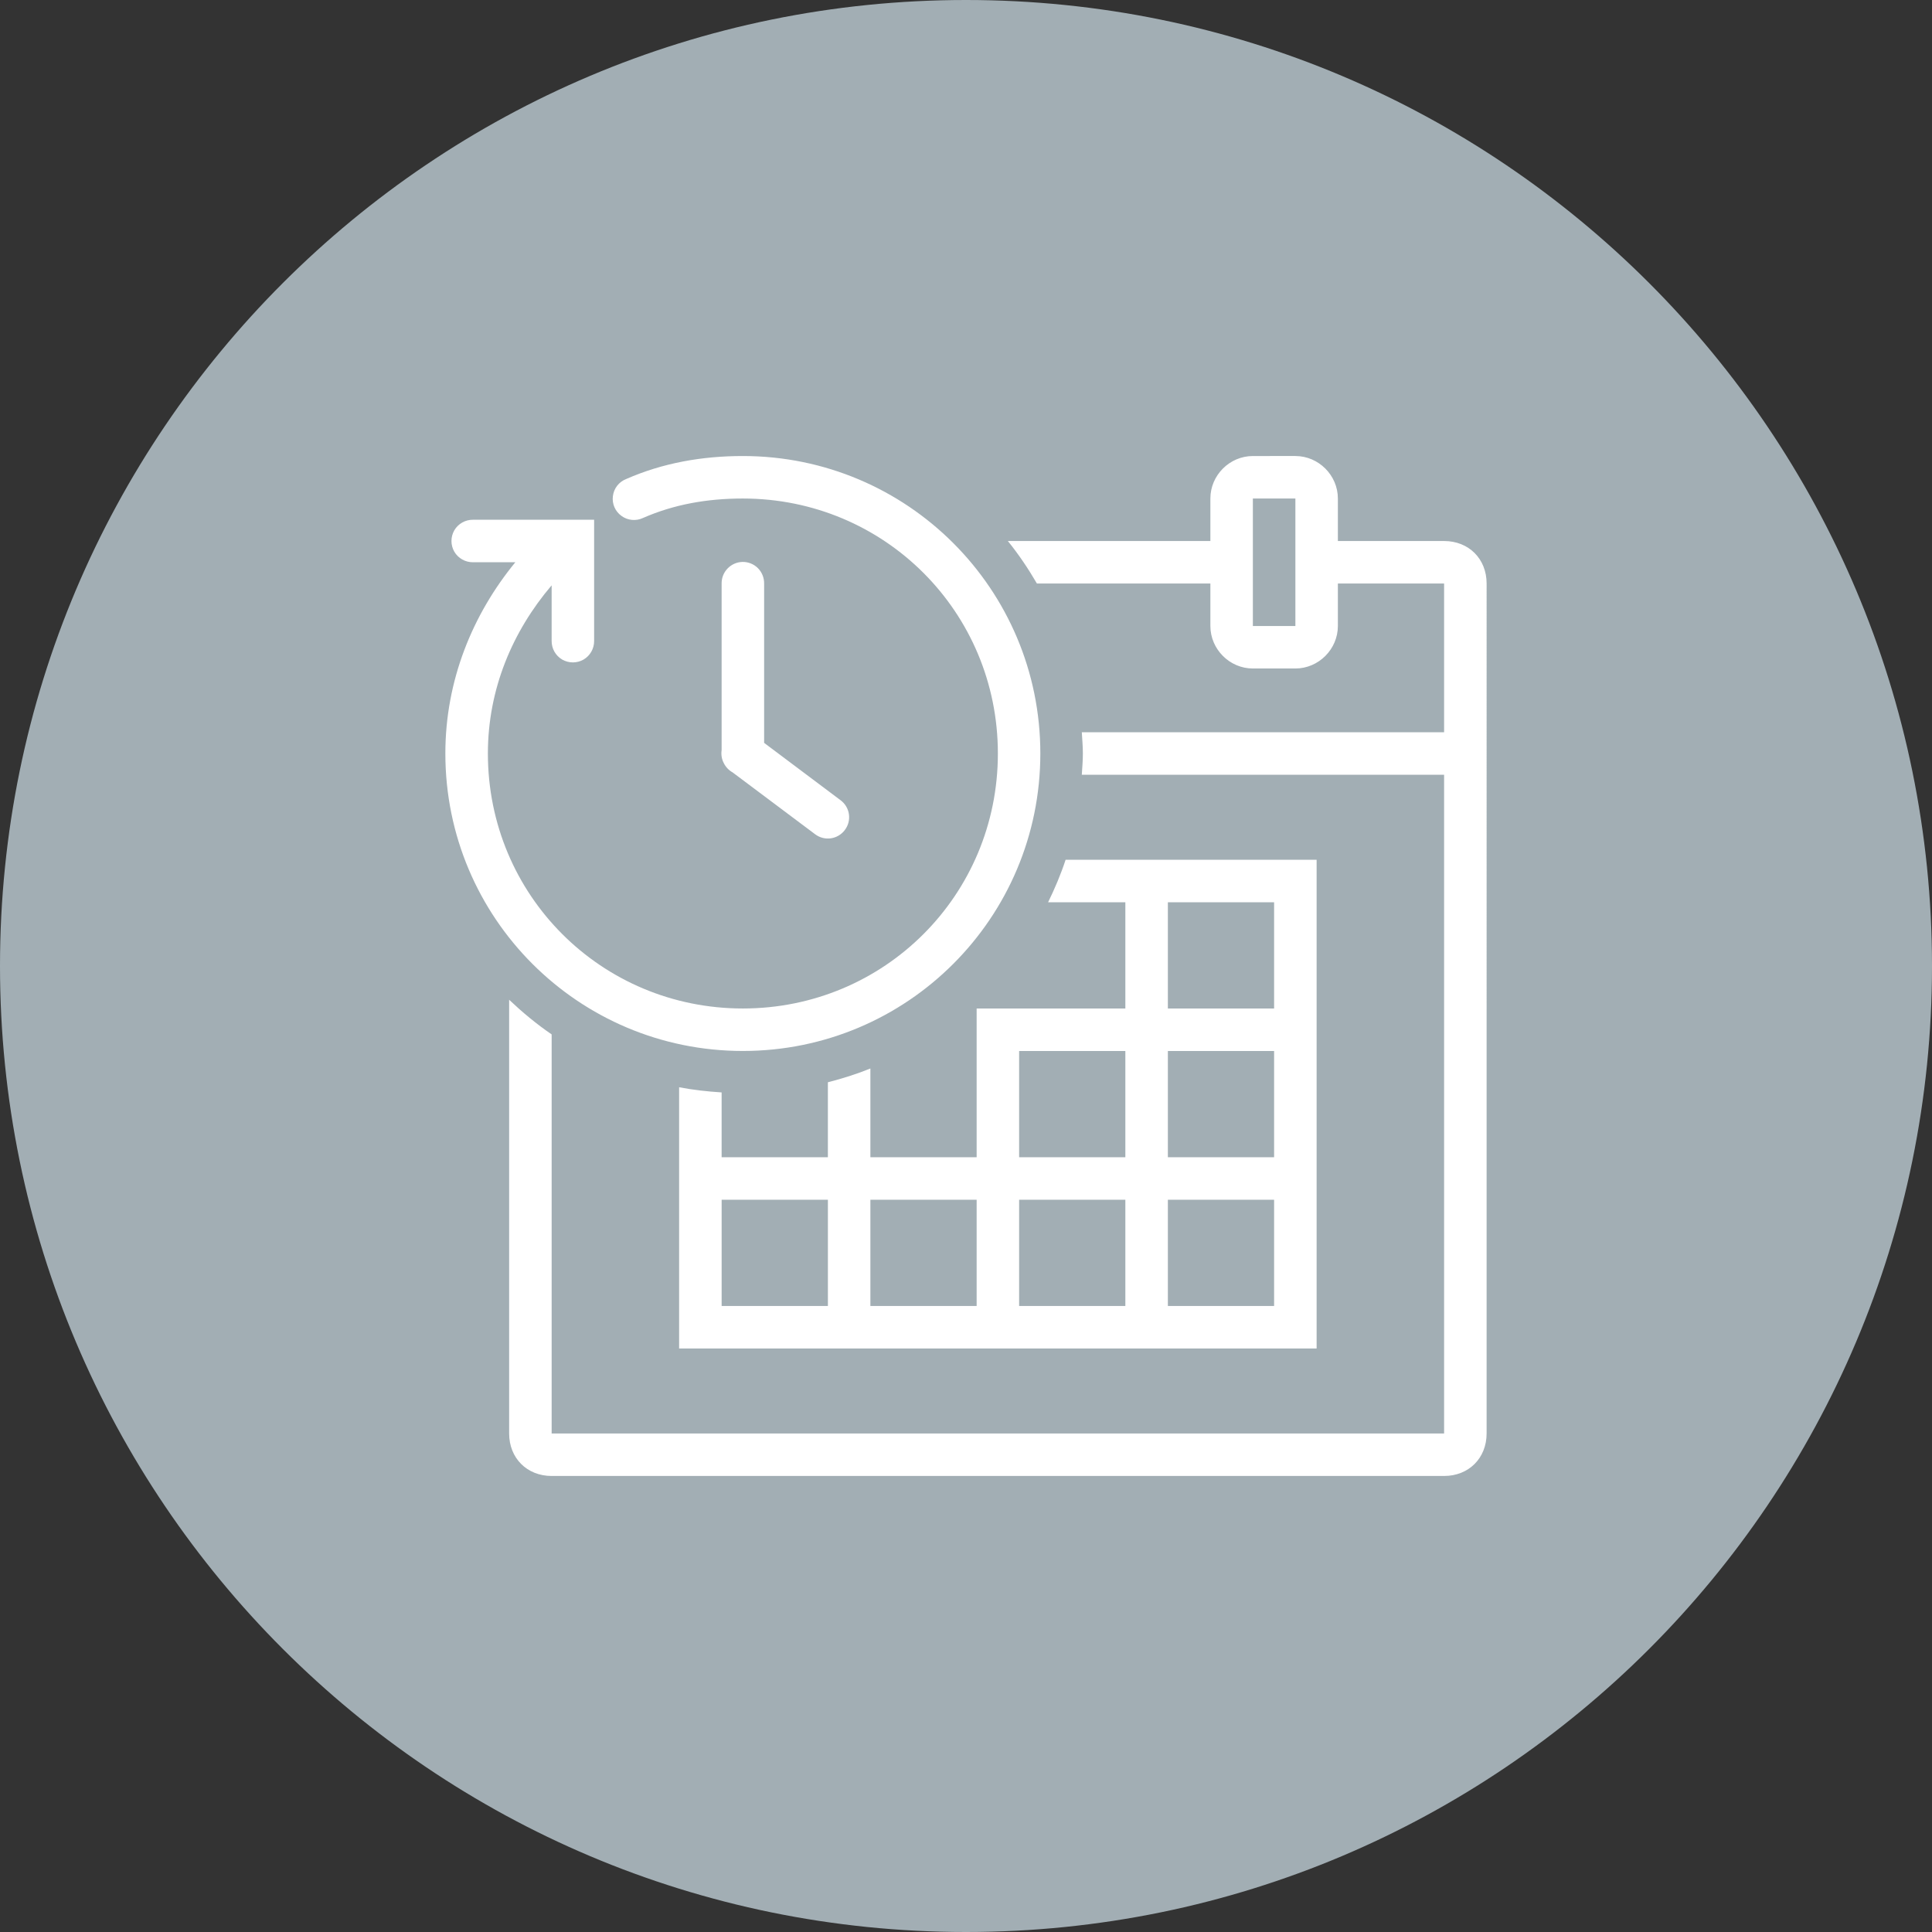 <?xml version="1.0" encoding="utf-8"?>
<!-- Generator: Adobe Illustrator 16.0.0, SVG Export Plug-In . SVG Version: 6.00 Build 0)  -->
<!DOCTYPE svg PUBLIC "-//W3C//DTD SVG 1.1//EN" "http://www.w3.org/Graphics/SVG/1.1/DTD/svg11.dtd">
<svg version="1.1" id="Layer_1" xmlns="http://www.w3.org/2000/svg" xmlns:xlink="http://www.w3.org/1999/xlink" x="0px" y="0px"
	 width="100px" height="100px" viewBox="0 0 100 100" enable-background="new 0 0 100 100" xml:space="preserve">
<rect x="0" y="0" width="100" height="100" fill="#333333" stroke="none"/>
<g>
	<g>
		<g>
			<path fill="none" d="M0,100V0h100v100H0z"/>
			<path fill="#A2AEB4" d="M50,100C22.386,100,0,77.614,0,50l0,0C0,22.386,22.386,0,50,0l0,0c27.613,0,50,22.386,50,50l0,0
				C100,77.614,77.613,100,50,100z"/>
		</g>
	</g>
</g>
<g id="surface1268877">
	<path fill="#FFFFFF" d="M38.451,23.604c-2.101,0-4.133,0.352-6.049,1.194c-0.37,0.146-0.632,0.485-0.679,0.885
		c-0.051,0.399,0.121,0.79,0.447,1.022c0.322,0.236,0.752,0.275,1.113,0.104c1.603-0.701,3.312-1.006,5.168-1.006
		c7.33,0,13.199,5.869,13.199,13.198c0,7.33-5.87,13.198-13.199,13.198s-13.198-5.868-13.198-13.198c0-3.343,1.28-6.333,3.3-8.704
		v2.874c-0.004,0.396,0.202,0.765,0.545,0.967c0.344,0.197,0.765,0.197,1.108,0c0.344-0.202,0.55-0.571,0.546-0.967v-6.269h-6.269
		c-0.395-0.004-0.765,0.202-0.967,0.546c-0.197,0.344-0.197,0.765,0,1.108c0.202,0.344,0.572,0.55,0.967,0.546h2.191
		c-2.208,2.693-3.622,6.109-3.622,9.898c0,8.512,6.887,15.398,15.398,15.398c8.511,0,15.398-6.887,15.398-15.398
		C53.85,30.49,46.962,23.604,38.451,23.604z M64.848,23.604c-1.203,0-2.199,0.996-2.199,2.199v2.2H52.166
		c0.559,0.691,1.057,1.431,1.504,2.199h8.979v2.2c0,1.202,0.996,2.199,2.199,2.199h2.201c1.201,0,2.199-0.997,2.199-2.199v-2.2
		h5.498v7.699H55.994c0.021,0.365,0.055,0.726,0.055,1.1s-0.033,0.735-0.055,1.1h18.752v34.096H28.553V53.54
		c-0.787-0.537-1.513-1.143-2.2-1.792v22.448c0,1.276,0.923,2.2,2.2,2.2h46.193c1.277,0,2.201-0.924,2.201-2.2V30.202
		c0-1.276-0.924-2.199-2.201-2.199h-5.498v-2.2c0-1.203-0.998-2.199-2.199-2.199H64.848z M64.848,25.803h2.201v6.6h-2.201V25.803z
		 M38.434,29.085c-0.605,0.013-1.091,0.512-1.083,1.117v8.623c-0.034,0.236,0.004,0.477,0.12,0.688
		c0.099,0.197,0.258,0.36,0.451,0.468l4.271,3.201c0.486,0.365,1.173,0.267,1.538-0.224c0.365-0.485,0.267-1.173-0.223-1.538
		l-3.957-2.969v-8.249c0.004-0.296-0.112-0.584-0.322-0.795C39.019,29.197,38.73,29.081,38.434,29.085z M55.156,44.501
		c-0.25,0.76-0.559,1.49-0.906,2.199h3.998v5.499h-7.697v7.699h-5.5v-4.593c-0.709,0.288-1.448,0.52-2.2,0.713v3.88h-5.5v-3.355
		c-0.748-0.047-1.482-0.129-2.2-0.267v13.521h32.997V44.501H55.156z M60.449,46.7h5.498v5.499h-5.498V46.7z M52.75,54.399h5.498
		v5.499H52.75V54.399z M60.449,54.399h5.498v5.499h-5.498V54.399z M37.352,62.099h5.5v5.499h-5.5V62.099z M45.051,62.099h5.5v5.499
		h-5.5V62.099z M52.75,62.099h5.498v5.499H52.75V62.099z M60.449,62.099h5.498v5.499h-5.498V62.099z"/>
</g>
</svg>
